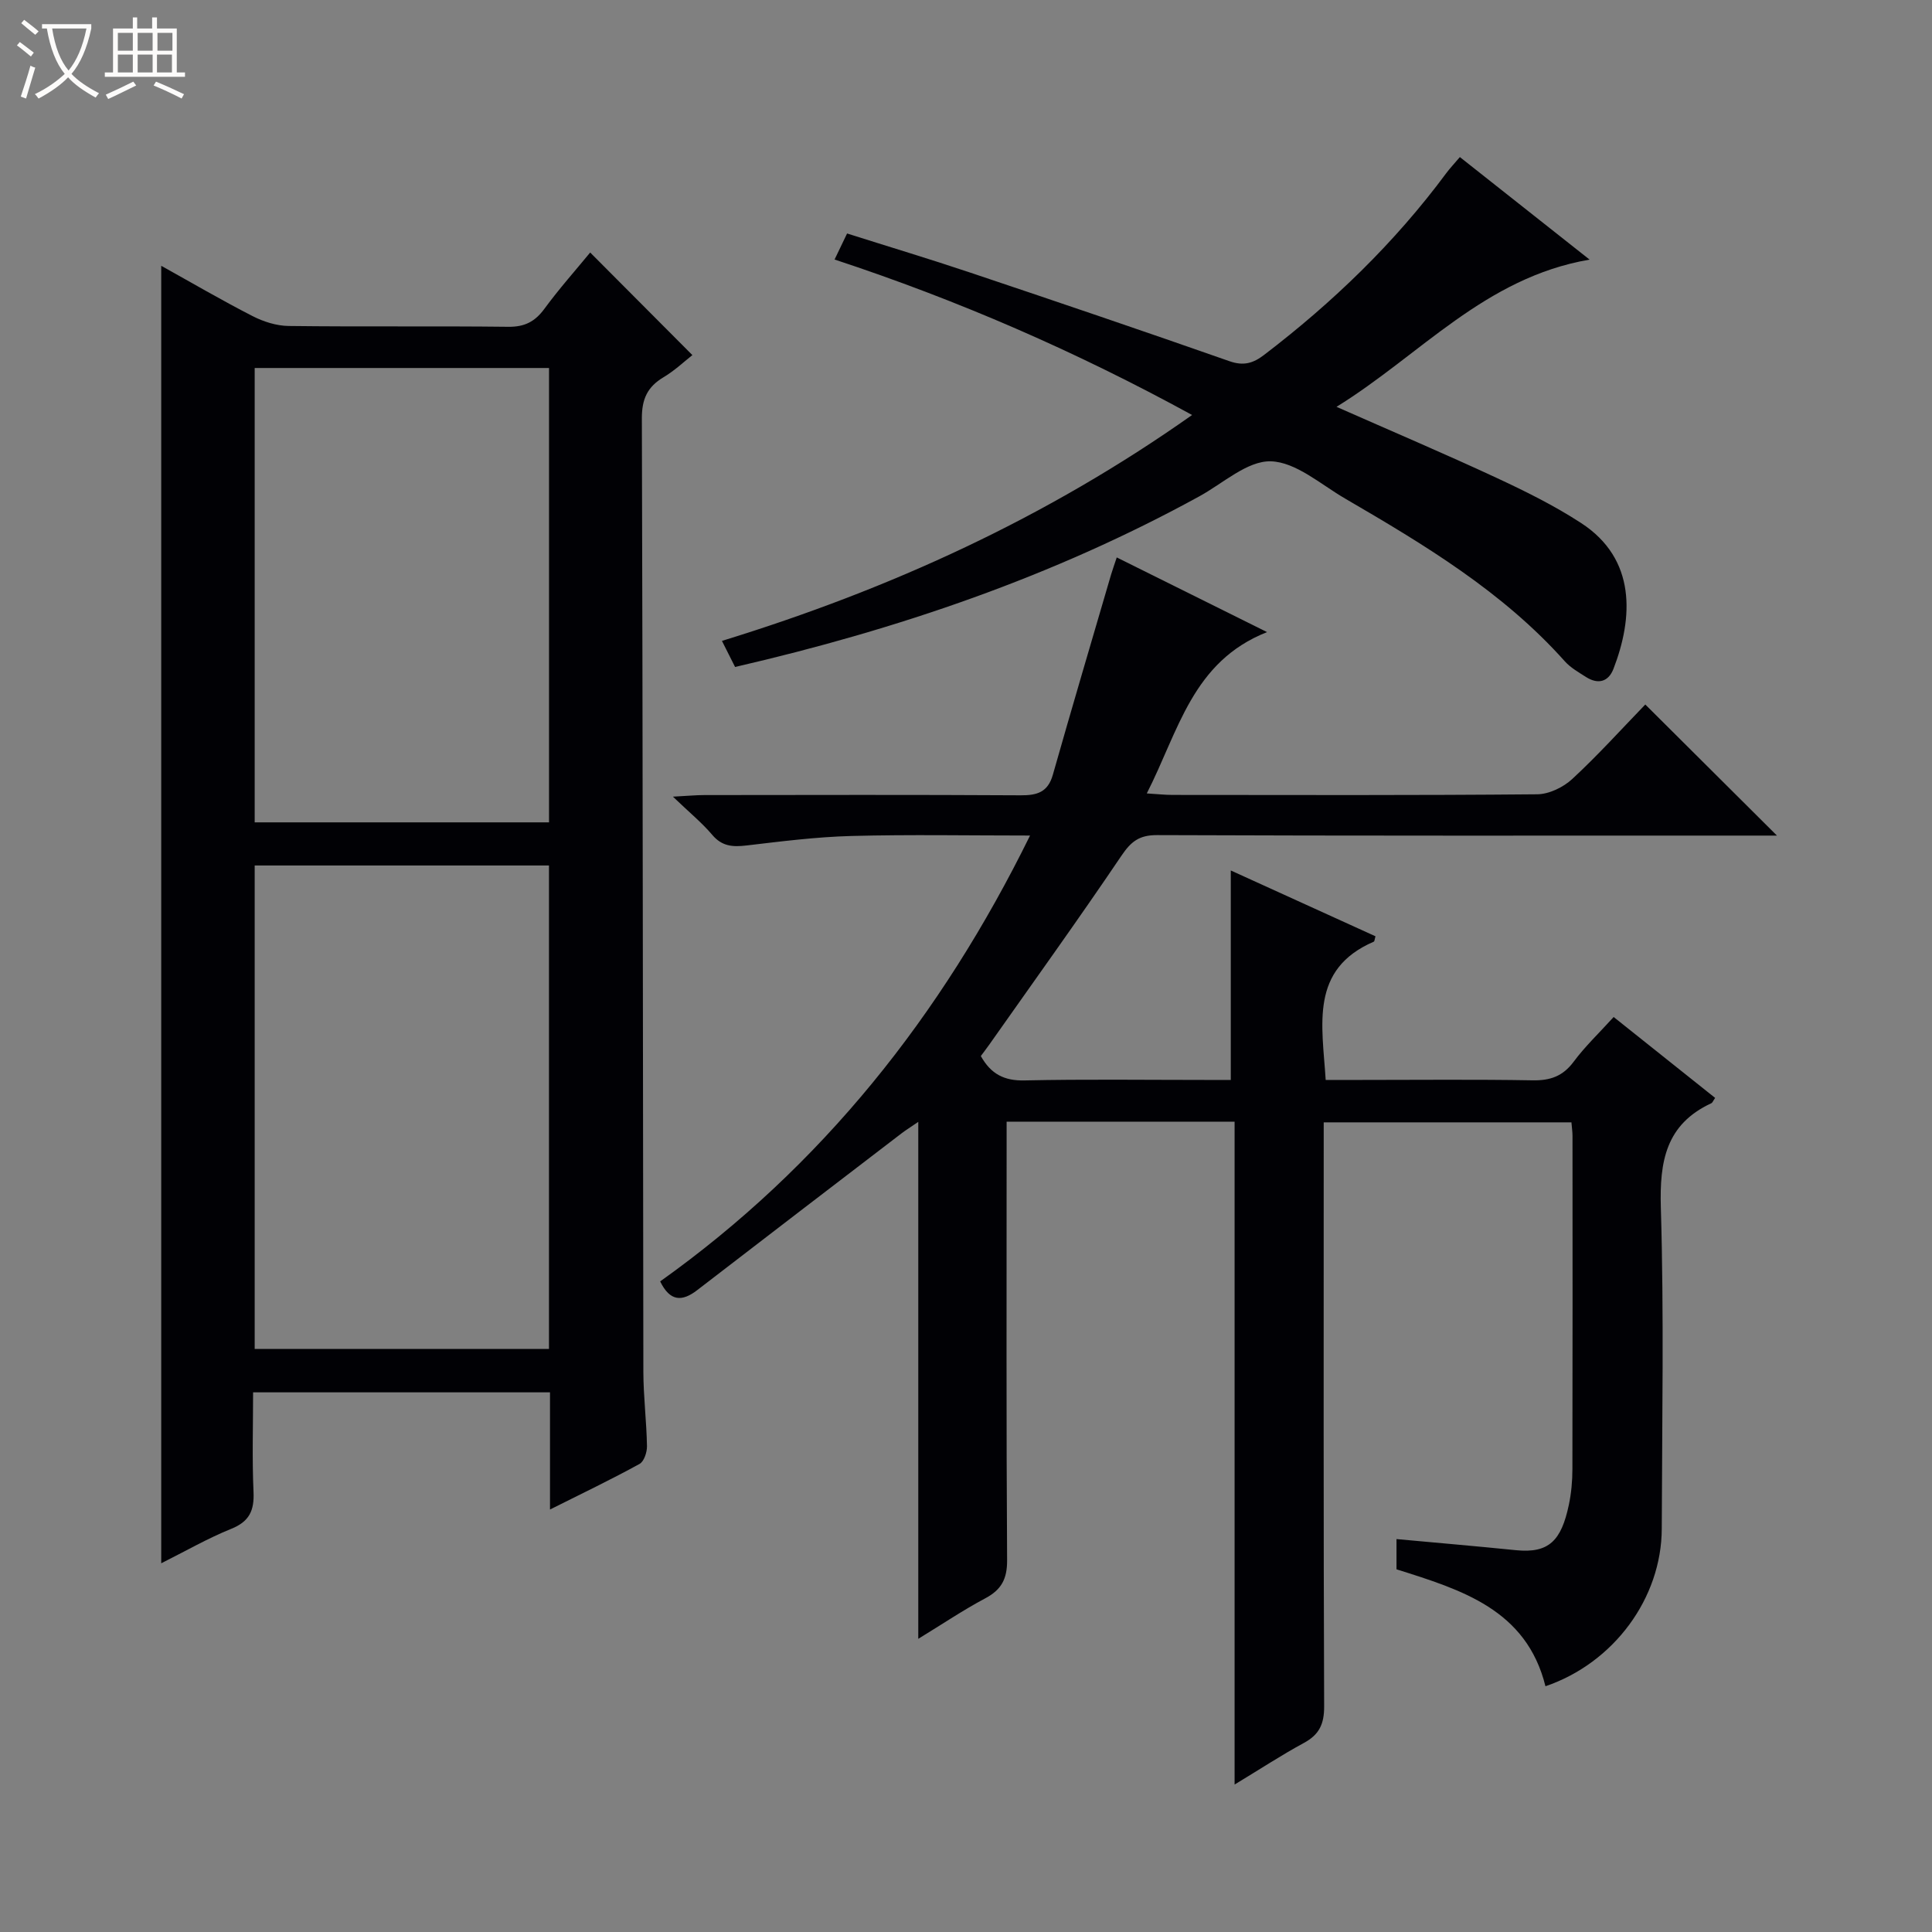 <svg enable-background="new 0 0 400 400" viewBox="0 0 400 400" xmlns="http://www.w3.org/2000/svg"><rect x="0" y="0" width="400" height="400" fill="#808080" stroke="none"/><path d="m6.4 11.7c-1-.8-1.9-1.6-2.9-2.3l.6-.7c.9.7 1.9 1.4 2.9 2.2zm-2.1 8.3c.7-2.1 1.4-4.2 2-6.4.2.1.6.3 1 .4-.7 2.3-1.3 4.4-1.9 6.4zm3-12.8c-1.1-.9-2.1-1.7-2.9-2.4l.6-.7c1 .8 2 1.5 3 2.4zm1.4-1.3v-.9h10.2v.9c-.9 4.2-2.3 7.3-4.1 9.4 1.3 1.4 3.2 2.7 5.7 4-.2.2-.4.5-.7.9-2.5-1.4-4.4-2.7-5.7-4.2-1.4 1.5-3.5 3-6.1 4.4 0 0 0 0-.1-.1-.3-.4-.5-.7-.7-.8 2.7-1.3 4.7-2.8 6.2-4.2-1.8-2.2-3-5.3-3.7-9.4zm9.2 0h-7.1c.6 3.8 1.7 6.7 3.4 8.7 1.7-2.1 2.9-4.8 3.7-8.7z" fill="#fcfbfa"/><path d="m31.6 3.6h.9v2.3h4.1v9.1h1.7v.9h-16.6v-.9h1.7v-9.1h4.1v-2.3h.9v2.3h3.1v-2.3zm-4 13.3.6.8c-1.9.9-3.8 1.9-5.8 2.8-.2-.3-.3-.6-.5-.9 2-.9 3.9-1.8 5.7-2.7zm-3.2-10.1v3.7h3.1v-3.7zm0 4.5v3.7h3.1v-3.7zm4.1-4.5v3.7h3.1v-3.7zm0 4.5v3.7h3.1v-3.7zm9.1 9.1c-2.1-1.1-4.1-2-5.8-2.7l.5-.8c2.2.9 4.1 1.8 5.8 2.6zm-1.9-13.6h-3.1v3.7h3.1zm-3.2 4.5v3.7h3.1v-3.7z" fill="#fcfbfa"/><g fill="#010105"><path d="m255.61 369.47c0-46.26 0-91.63 0-137.24-15.87 0-31.15 0-47.2 0v5.82c0 28.33-.08 56.66.1 84.99.02 3.87-1.18 6.1-4.53 7.88-4.52 2.4-8.78 5.28-13.86 8.38 0-35.84 0-70.99 0-107.03-1.67 1.15-2.59 1.71-3.44 2.36-14.12 10.81-28.24 21.62-42.32 32.47-3.12 2.41-5.63 2.41-7.68-1.8 33.4-23.79 58.18-54.9 76.58-92.31-12.79 0-24.89-.23-36.97.09-7.27.19-14.53 1.12-21.76 1.97-2.83.33-5.04.19-7.06-2.19-2.12-2.51-4.71-4.62-8.15-7.92 3.1-.16 4.8-.33 6.5-.33 21.83-.02 43.66-.08 65.49.05 3.41.02 5.64-.63 6.67-4.25 3.93-13.85 8.02-27.65 12.06-41.46.28-.94.62-1.87 1.17-3.54 10.13 5.03 20 9.94 31.12 15.46-15.48 6.11-18.29 20.45-24.9 33.4 2.26.14 3.8.31 5.33.31 25.16.02 50.33.1 75.49-.13 2.46-.02 5.41-1.45 7.26-3.16 5.36-4.96 10.27-10.41 15.13-15.43 9.23 9.18 17.94 17.86 27.26 27.14-2 0-3.7 0-5.39 0-40.99 0-81.99.06-122.98-.1-3.68-.01-5.37 1.34-7.35 4.27-8.92 13.21-18.24 26.15-27.42 39.19-.56.79-1.15 1.55-1.69 2.28 2.08 3.73 4.84 5.15 9.05 5.05 12.49-.27 24.99-.1 37.49-.1h5.21c0-14.82 0-29.02 0-43.37 9.78 4.45 19.87 9.04 29.96 13.63-.18.6-.19 1.04-.35 1.11-13.3 5.75-10.68 17.18-9.96 28.63h7.31c11.83 0 23.67-.13 35.49.08 3.66.07 6.28-.82 8.53-3.84 2.36-3.18 5.28-5.95 8.29-9.27 7.13 5.69 14.08 11.22 21.01 16.75-.41.59-.54.99-.8 1.11-9.41 4.37-10.72 12.03-10.44 21.6.66 22.14.25 44.32.19 66.48-.04 14.36-9.9 27.79-24.08 32.62-3.94-15.9-17.4-19.97-30.84-24.21 0-2.08 0-4.03 0-6.26 8.35.77 16.55 1.47 24.73 2.3 6.85.69 9.39-2 10.95-9.37.51-2.42.74-4.95.74-7.43.05-23 .03-45.99.02-68.99 0-.81-.13-1.63-.22-2.79-17.02 0-33.89 0-51.29 0v5.96c0 38.33-.06 76.65.09 114.98.01 3.63-1.01 5.82-4.18 7.54-4.62 2.5-9.03 5.4-14.36 8.62z"/><path d="m113.87 312.53c0-8.76 0-16.38 0-24.26-20.39 0-40.48 0-61.47 0 0 6.85-.22 13.76.09 20.64.17 3.85-.87 6.11-4.62 7.62-4.88 1.97-9.49 4.63-14.49 7.13 0-89.75 0-178.89 0-268.63 6.28 3.49 12.5 7.13 18.9 10.41 2.26 1.16 4.96 2.02 7.48 2.05 15.15.19 30.31-.01 45.47.17 3.39.04 5.54-1.07 7.5-3.75 3.04-4.14 6.47-7.99 9.46-11.63 7.01 7.03 13.91 13.96 21.16 21.24-1.58 1.23-3.62 3.18-5.97 4.58-3.35 2-4.5 4.52-4.49 8.52.2 65.79.2 131.58.31 197.37.01 5.14.66 10.28.75 15.43.02 1.25-.61 3.16-1.54 3.67-5.78 3.18-11.75 6.04-18.54 9.44zm-.21-33.25c0-33.56 0-66.77 0-100.09-20.43 0-40.53 0-60.93 0v100.09zm-60.93-203.09v94.07h60.94c0-31.54 0-62.75 0-94.07-20.43 0-40.53 0-60.94 0z"/><path d="m152.19 138.09c-.86-1.7-1.65-3.27-2.72-5.4 34.81-10.71 67.2-25.48 97.34-46.77-24.08-13.18-48.45-23.76-74.02-32.19.88-1.82 1.59-3.3 2.59-5.39 8.55 2.71 17.07 5.27 25.5 8.1 17.92 6.01 35.82 12.08 53.66 18.34 2.94 1.03 4.92.43 7.19-1.31 14.23-10.87 27-23.18 37.69-37.6.77-1.04 1.68-1.99 2.83-3.35 8.85 6.99 17.51 13.84 26.86 21.23-21.73 3.72-35.01 19.74-52.4 30.48 11.66 5.15 22.46 9.74 33.1 14.69 6 2.79 12 5.76 17.53 9.36 11.52 7.48 10.77 19.7 6.71 30.2-1.05 2.71-3.2 3.26-5.68 1.69-1.53-.98-3.2-1.92-4.39-3.25-12.84-14.4-29.11-24.16-45.51-33.71-5.02-2.92-10.17-7.55-15.36-7.7-4.87-.13-9.9 4.57-14.8 7.25-30.18 16.56-62.39 27.55-96.12 35.33z"/></g></svg>